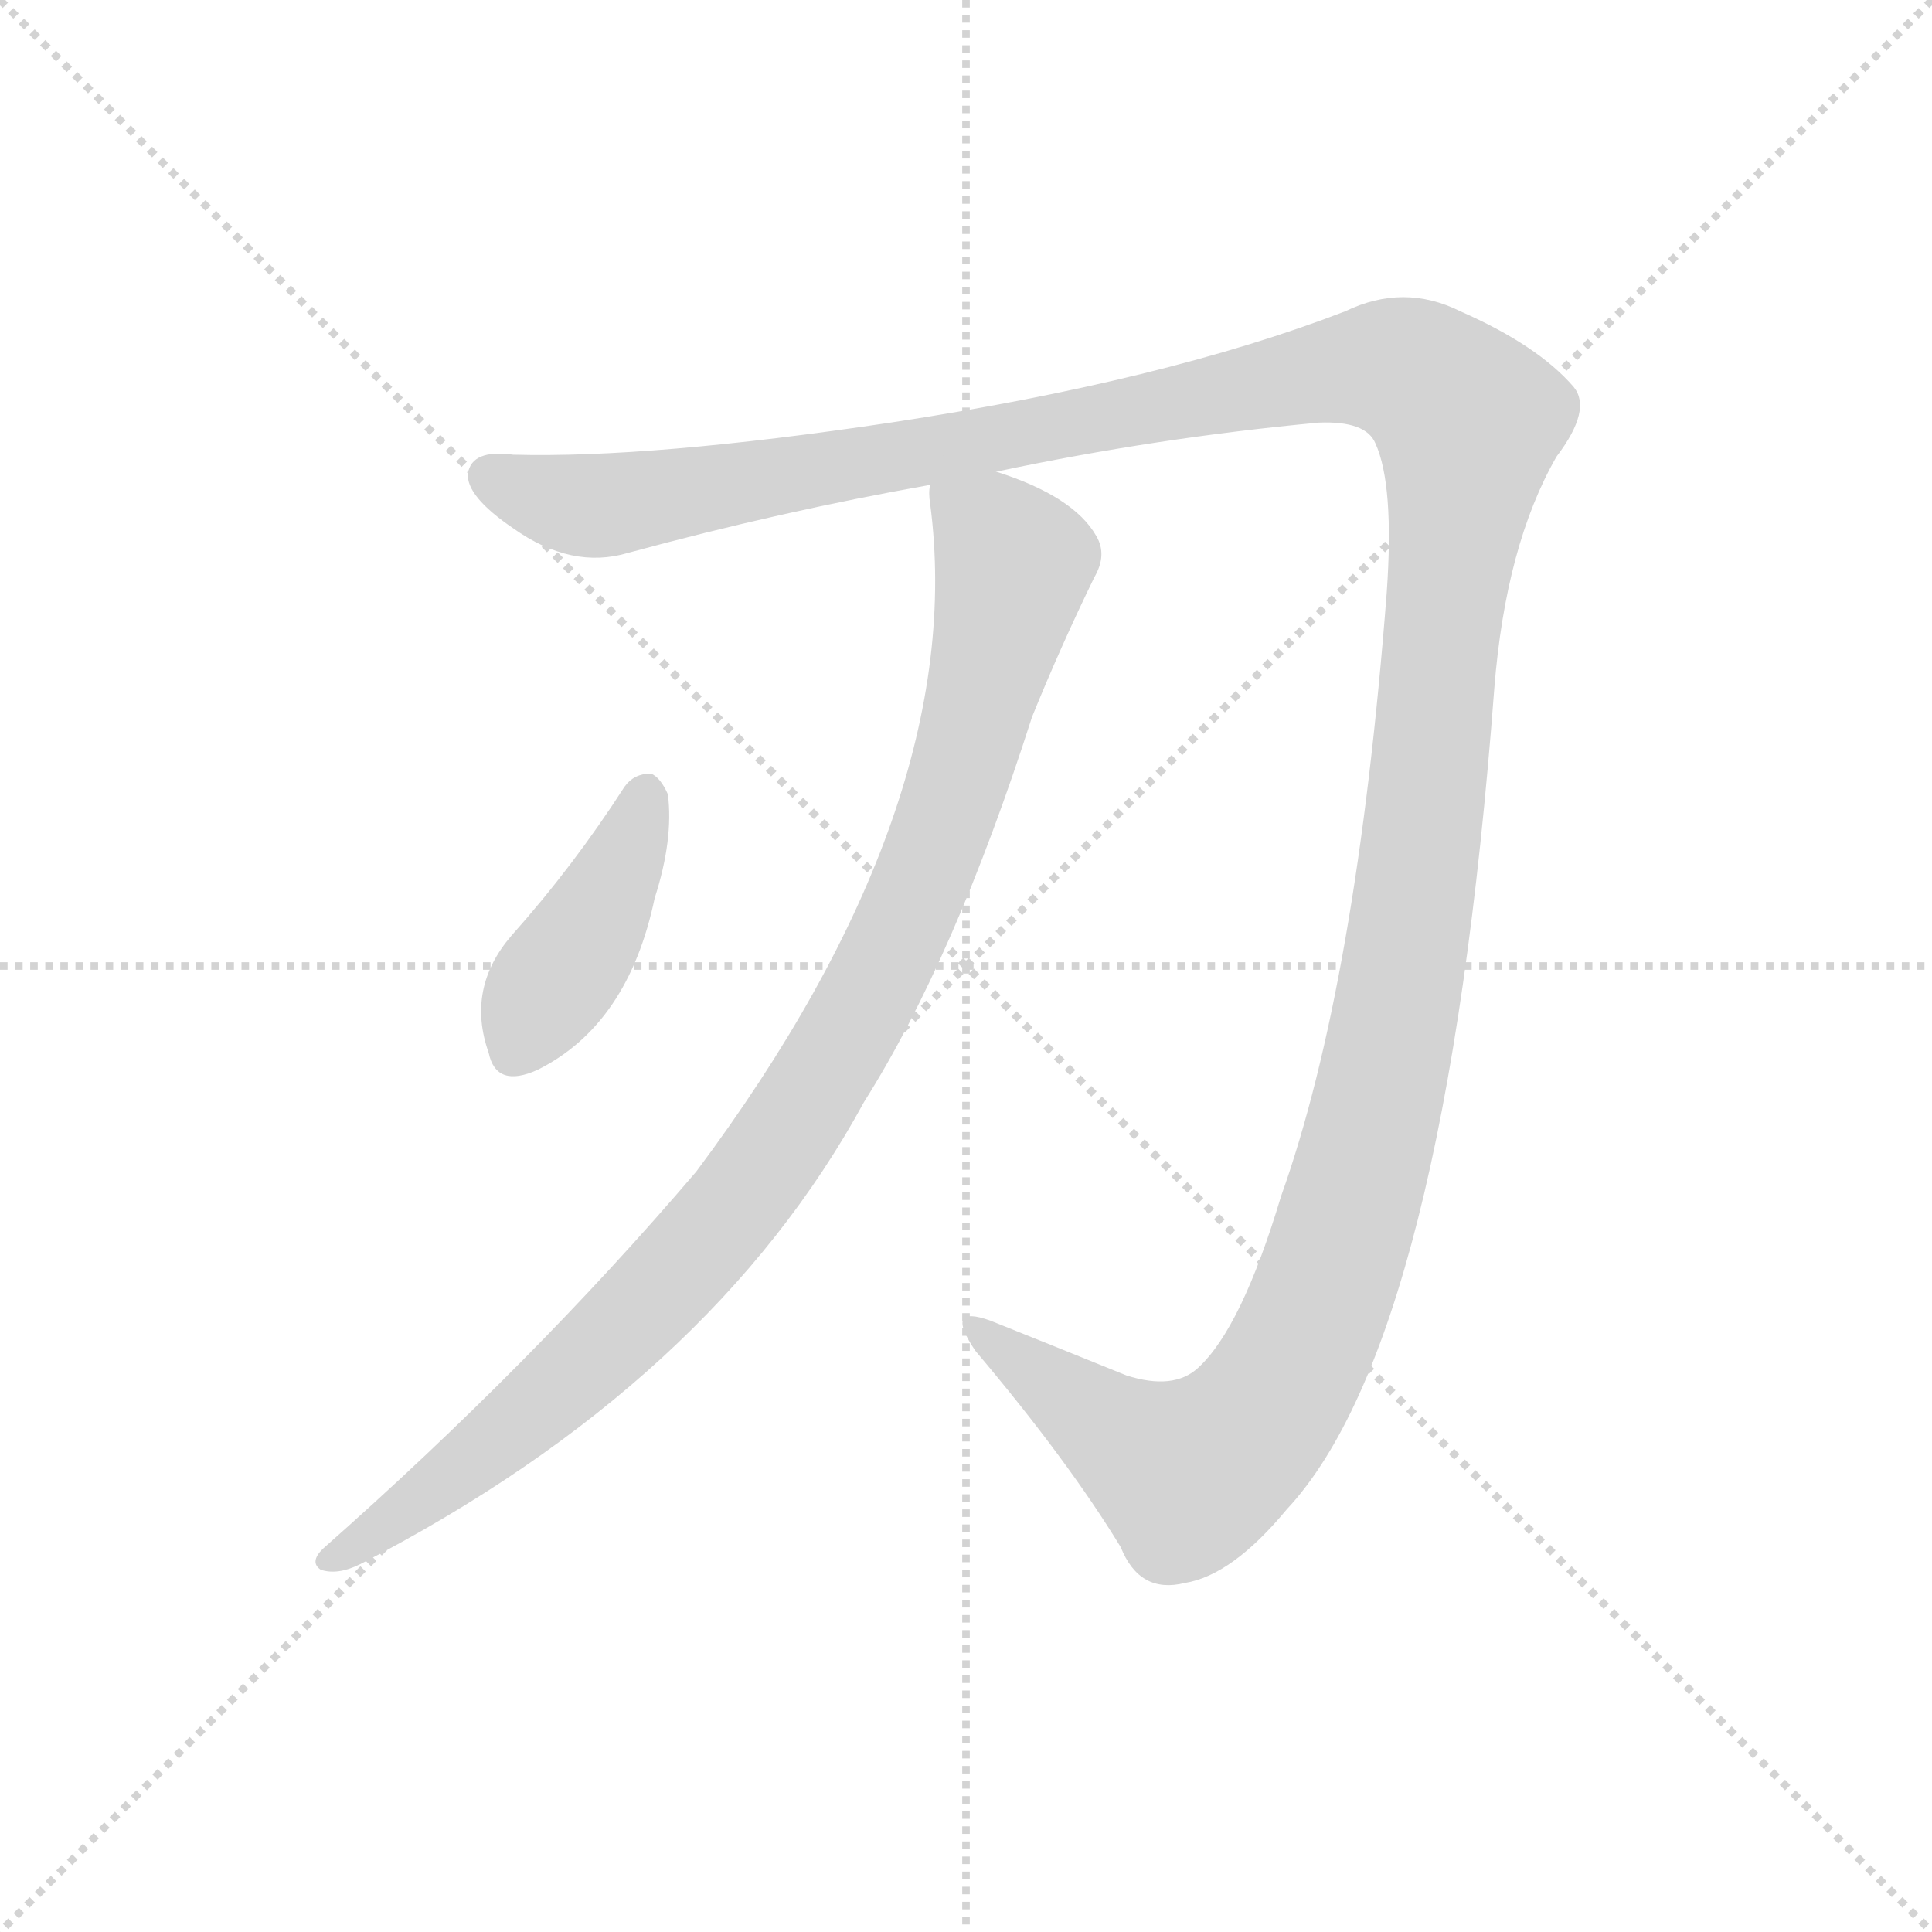 <svg version="1.1" viewBox="0 0 1024 1024" xmlns="http://www.w3.org/2000/svg">
  <g stroke="lightgray" stroke-dasharray="1,1" stroke-width="1" transform="scale(4, 4)">
    <line x1="0" y1="0" x2="256" y2="256"></line>
    <line x1="256" y1="0" x2="0" y2="256"></line>
    <line x1="128" y1="0" x2="128" y2="256"></line>
    <line x1="0" y1="128" x2="256" y2="128"></line>
  </g>
  <g transform="scale(1, -1) translate(0, -900)">
    <style type="text/css">
      
        @keyframes keyframes0 {
          from {
            stroke: blue;
            stroke-dashoffset: 1520;
            stroke-width: 128;
          }
          83% {
            animation-timing-function: step-end;
            stroke: blue;
            stroke-dashoffset: 0;
            stroke-width: 128;
          }
          to {
            stroke: black;
            stroke-width: 1024;
          }
        }
        #make-me-a-hanzi-animation-0 {
          animation: keyframes0 1.487s both;
          animation-delay: 0s;
          animation-timing-function: linear;
        }
      
        @keyframes keyframes1 {
          from {
            stroke: blue;
            stroke-dashoffset: 968;
            stroke-width: 128;
          }
          76% {
            animation-timing-function: step-end;
            stroke: blue;
            stroke-dashoffset: 0;
            stroke-width: 128;
          }
          to {
            stroke: black;
            stroke-width: 1024;
          }
        }
        #make-me-a-hanzi-animation-1 {
          animation: keyframes1 1.038s both;
          animation-delay: 1.487s;
          animation-timing-function: linear;
        }
      
        @keyframes keyframes2 {
          from {
            stroke: blue;
            stroke-dashoffset: 407;
            stroke-width: 128;
          }
          57% {
            animation-timing-function: step-end;
            stroke: blue;
            stroke-dashoffset: 0;
            stroke-width: 128;
          }
          to {
            stroke: black;
            stroke-width: 1024;
          }
        }
        #make-me-a-hanzi-animation-2 {
          animation: keyframes2 0.581s both;
          animation-delay: 2.525s;
          animation-timing-function: linear;
        }
      
    </style>
    
      <path d="M 528 650 Q 613 668 699 676 Q 724 677 729 665 Q 739 643 735 586 Q 719 378 679 266 Q 658 196 635 175 Q 622 163 597 171 Q 560 186 525 200 Q 500 209 517 184 Q 566 126 594 80 Q 604 55 628 61 Q 653 65 682 100 Q 766 190 792 535 Q 798 611 825 658 Q 844 683 834 695 Q 815 717 774 735 Q 744 750 713 735 Q 617 698 472 676 Q 345 657 272 659 Q 250 662 248 649 Q 247 637 272 620 Q 303 598 333 607 Q 414 629 493 643 L 528 650 Z" fill="lightgray"></path>
    
      <path d="M 493 643 Q 492 639 493 633 Q 514 473 369 279 Q 282 177 171 79 Q 164 72 170 68 Q 179 65 191 71 Q 377 167 458 316 Q 506 392 547 520 Q 562 557 580 594 Q 587 606 581 616 Q 569 637 528 650 C 500 661 492 664 493 643 Z" fill="lightgray"></path>
    
      <path d="M 331 483 Q 304 441 271 404 Q 247 376 259 342 Q 263 323 285 333 Q 333 357 347 424 Q 357 455 354 479 Q 350 488 345 490 Q 336 490 331 483 Z" fill="lightgray"></path>
    
    
      <clipPath id="make-me-a-hanzi-clip-0">
        <path d="M 528 650 Q 613 668 699 676 Q 724 677 729 665 Q 739 643 735 586 Q 719 378 679 266 Q 658 196 635 175 Q 622 163 597 171 Q 560 186 525 200 Q 500 209 517 184 Q 566 126 594 80 Q 604 55 628 61 Q 653 65 682 100 Q 766 190 792 535 Q 798 611 825 658 Q 844 683 834 695 Q 815 717 774 735 Q 744 750 713 735 Q 617 698 472 676 Q 345 657 272 659 Q 250 662 248 649 Q 247 637 272 620 Q 303 598 333 607 Q 414 629 493 643 L 528 650 Z"></path>
      </clipPath>
      <path clip-path="url(#make-me-a-hanzi-clip-0)" d="M 259 647 L 291 635 L 321 632 L 732 706 L 752 700 L 778 675 L 740 360 L 721 277 L 682 170 L 662 142 L 630 119 L 518 194" fill="none" id="make-me-a-hanzi-animation-0" stroke-dasharray="1392 2784" stroke-linecap="round"></path>
    
      <clipPath id="make-me-a-hanzi-clip-1">
        <path d="M 493 643 Q 492 639 493 633 Q 514 473 369 279 Q 282 177 171 79 Q 164 72 170 68 Q 179 65 191 71 Q 377 167 458 316 Q 506 392 547 520 Q 562 557 580 594 Q 587 606 581 616 Q 569 637 528 650 C 500 661 492 664 493 643 Z"></path>
      </clipPath>
      <path clip-path="url(#make-me-a-hanzi-clip-1)" d="M 500 638 L 528 615 L 536 592 L 502 468 L 446 346 L 392 264 L 344 210 L 262 136 L 175 73" fill="none" id="make-me-a-hanzi-animation-1" stroke-dasharray="840 1680" stroke-linecap="round"></path>
    
      <clipPath id="make-me-a-hanzi-clip-2">
        <path d="M 331 483 Q 304 441 271 404 Q 247 376 259 342 Q 263 323 285 333 Q 333 357 347 424 Q 357 455 354 479 Q 350 488 345 490 Q 336 490 331 483 Z"></path>
      </clipPath>
      <path clip-path="url(#make-me-a-hanzi-clip-2)" d="M 342 478 L 313 407 L 274 344" fill="none" id="make-me-a-hanzi-animation-2" stroke-dasharray="279 558" stroke-linecap="round"></path>
    
  </g>
</svg>